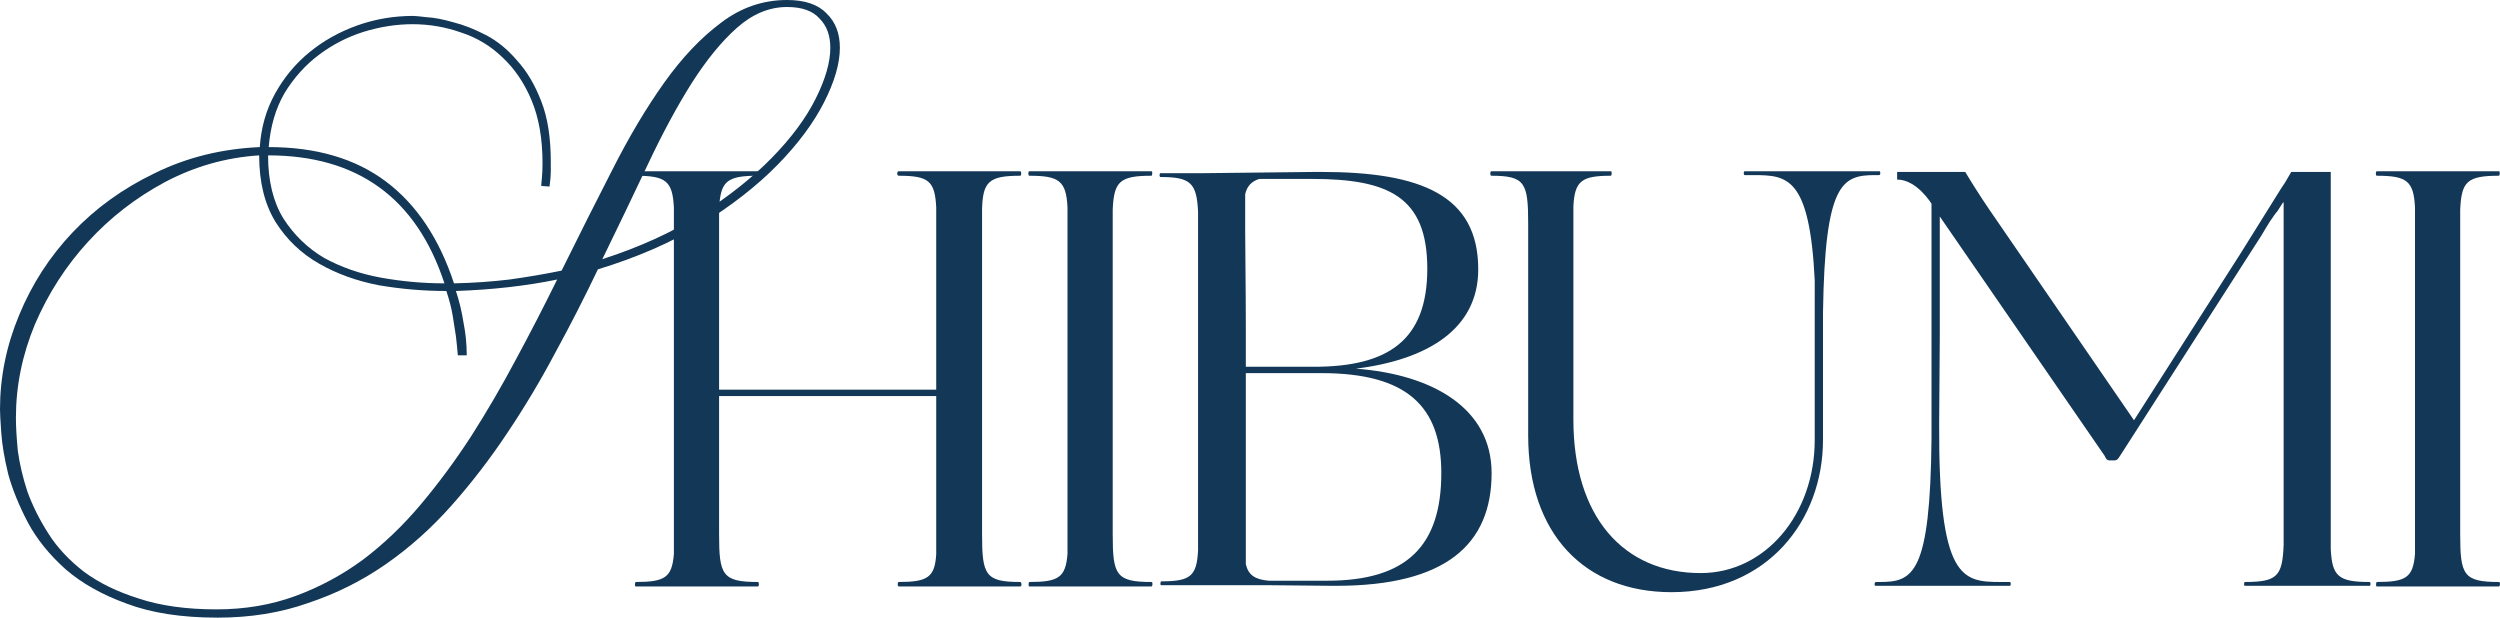 <?xml version="1.0" encoding="UTF-8"?> <svg xmlns="http://www.w3.org/2000/svg" viewBox="0 0 903.025 223.102" fill="none"><path d="M93.61 56.12C81.65 56.887 70.303 60.107 59.57 65.78C48.99 71.453 39.713 78.66 31.74 87.4C23.767 96.14 17.403 106.03 12.65 117.07C8.05 128.11 5.75 139.38 5.75 150.88C5.75 154.1 5.98 158.087 6.44 162.84C7.053 167.44 8.203 172.347 9.89 177.56C11.73 182.62 14.26 187.68 17.48 192.74C20.7 197.8 24.993 202.4 30.36 206.54C35.727 210.527 42.32 213.747 50.14 216.2C57.96 218.807 67.313 220.11 78.2 220.11C88.473 220.11 97.98 218.5 106.72 215.28C115.46 212.06 123.587 207.69 131.1 202.17C138.613 196.497 145.59 189.827 152.03 182.16C158.47 174.493 164.527 166.29 170.2 157.55C175.873 148.657 181.24 139.457 186.3 129.95C191.513 120.29 196.497 110.63 201.25 100.97C190.057 103.27 177.867 104.65 164.68 105.11C165.907 108.79 166.827 112.623 167.44 116.61C168.207 120.443 168.59 124.353 168.59 128.34H165.37C165.217 126.347 164.987 124.047 164.68 121.44C164.373 119.293 163.99 116.84 163.53 114.08C163.07 111.32 162.303 108.33 161.23 105.11C153.103 105.11 144.977 104.42 136.85 103.04C128.877 101.507 121.67 98.9 115.23 95.22C108.79 91.54 103.577 86.557 99.59 80.27C95.603 73.83 93.61 65.78 93.61 56.12ZM160.54 102.35C150.42 71.53 129.183 56.12 96.83 56.12C96.83 65.32 98.67 72.91 102.35 78.89C106.183 84.87 111.09 89.623 117.07 93.15C123.203 96.523 130.027 98.9 137.54 100.28C145.207 101.66 152.873 102.35 160.54 102.35ZM284.279 2.53C277.841 2.53 271.782 5.06 266.109 10.12C260.59 15.027 255.147 21.697 249.78 30.13C244.567 38.41 239.353 48.07 234.14 59.11C228.927 70.15 223.407 81.65 217.58 93.61C230.92 89.317 242.727 83.95 253 77.51C263.275 70.917 271.86 64.093 278.761 57.04C285.814 49.833 291.103 42.703 294.629 35.65C298.156 28.597 299.92 22.463 299.92 17.25C299.92 12.803 298.616 9.277 296.009 6.67C293.557 3.91 289.645 2.53 284.279 2.53ZM0 147.89C0 136.237 2.3 124.89 6.9 113.85C11.5 102.657 17.94 92.69 26.22 83.95C34.5 75.21 44.39 68.08 55.89 62.56C67.39 56.887 80.04 53.743 93.84 53.13C94.3 46.077 96.14 39.637 99.36 33.81C102.58 27.983 106.72 23 111.78 18.86C116.84 14.72 122.59 11.5 129.03 9.2C135.47 6.9 142.217 5.75 149.27 5.75C149.883 5.75 151.493 5.903 154.1 6.21C156.86 6.363 160.08 6.977 163.76 8.05C167.44 8.97 171.35 10.503 175.49 12.65C179.63 14.797 183.387 17.863 186.76 21.85C190.287 25.683 193.2 30.59 195.5 36.57C197.8 42.397 198.95 49.68 198.95 58.42C198.95 59.34 198.95 60.567 198.95 62.1C198.95 63.48 198.797 65.243 198.49 67.39L195.5 67.16C195.5 66.7 195.577 65.78 195.73 64.4C195.883 62.867 195.96 61.027 195.96 58.88C195.96 50.14 194.657 42.627 192.05 36.34C189.443 30.053 185.917 24.84 181.47 20.7C177.177 16.56 172.193 13.57 166.52 11.73C160.847 9.737 155.02 8.74 149.04 8.74C143.213 8.74 137.31 9.66 131.33 11.5C125.503 13.34 120.137 16.1 115.23 19.78C110.323 23.46 106.183 28.06 102.81 33.58C99.59 39.1 97.673 45.617 97.06 53.13C114.233 53.13 128.34 57.27 139.38 65.55C150.42 73.83 158.623 86.097 163.99 102.35C170.89 102.197 177.56 101.737 184 100.97C190.593 100.05 196.88 98.977 202.86 97.75C209.147 85.023 215.28 72.833 221.26 61.18C227.24 49.373 233.45 38.947 239.89 29.9C246.33 20.853 253.155 13.647 260.36 8.28C267.566 2.76 275.539 0 284.279 0C290.72 0 295.474 1.61 298.541 4.83C301.76 7.897 303.37 12.037 303.37 17.25C303.37 22.923 301.453 29.517 297.621 37.03C293.787 44.543 288.191 52.057 280.83 59.57C273.469 67.083 264.347 74.213 253.459 80.96C242.573 87.553 230.077 92.997 215.97 97.29C211.217 107.257 206.08 117.3 200.56 127.42C195.193 137.54 189.367 147.277 183.08 156.63C176.947 165.83 170.277 174.493 163.07 182.62C155.863 190.747 147.967 197.8 139.38 203.78C130.793 209.76 121.44 214.437 111.32 217.81C101.353 221.337 90.467 223.1 78.66 223.1C65.627 223.1 54.663 221.413 45.77 218.04C36.877 214.82 29.517 210.68 23.69 205.62C17.863 200.407 13.34 194.81 10.12 188.83C6.9 182.697 4.523 176.87 2.99 171.35C1.61 165.677 0.767 160.693 0.46 156.4C0.153 152.107 0 149.27 0 147.89Z" fill="#133757"></path><path d="M368.533 210.22C368.993 210.22 369.223 211.83 368.533 211.83C362.092 211.83 351.053 211.83 347.604 211.83C344.154 211.83 331.273 211.83 324.604 211.83C324.144 211.83 324.144 210.22 324.604 210.22C334.954 210.22 337.714 208.61 338.173 200.1V143.06H259.743V192.97C259.743 207.69 260.893 210.22 273.774 210.22C274.234 210.22 274.234 211.83 273.774 211.83C267.104 211.83 256.294 211.83 252.845 211.83C249.394 211.83 236.284 211.83 229.614 211.83C229.154 211.83 229.384 210.22 229.614 210.22C240.194 210.22 242.724 208.61 243.414 200.1V74.98C242.954 65.32 240.424 63.48 229.614 63.48C229.154 63.48 229.154 61.87 229.614 61.87H273.774C274.234 61.87 274.004 63.48 273.774 63.48C262.275 63.48 260.203 65.55 259.743 75.67V140.76H338.173V74.98C337.714 65.32 335.414 63.48 324.604 63.48C323.914 63.48 323.914 61.87 324.604 61.87H368.533C368.993 61.87 368.993 63.48 368.533 63.48C357.264 63.48 354.964 65.55 354.734 75.67V192.97C354.734 207.69 355.884 210.22 368.533 210.22Z" fill="#133757"></path><path d="M415.952 210.22C416.411 210.22 416.411 211.6 415.952 211.83C409.281 211.83 398.471 211.83 395.022 211.83C391.573 211.83 378.461 211.83 371.793 211.83C371.333 211.83 371.563 210.22 371.793 210.22C382.372 210.22 384.902 208.61 385.592 200.1V74.98C385.132 65.32 382.602 63.48 371.793 63.48C371.333 63.48 371.333 61.87 371.793 61.87H415.952C416.411 61.87 416.181 63.48 415.952 63.48C404.452 63.48 402.382 65.55 401.923 75.67V192.97C401.923 207.69 403.072 210.22 415.952 210.22Z" fill="#133757"></path><path d="M489.793 133.17C517.394 135.24 538.783 147.43 538.783 170.89C538.783 196.65 522.225 211.6 482.665 211.6C482.435 211.6 481.745 211.6 481.053 211.6L457.134 211.37C451.153 211.37 444.025 211.37 441.725 211.37C438.273 211.37 425.854 211.37 419.413 211.37C418.953 211.37 419.183 209.99 419.413 209.99C429.993 209.99 432.295 208.15 432.755 198.72V177.1C432.755 171.12 432.755 163.99 432.755 155.71V117.99C432.755 109.71 432.755 102.58 432.755 96.83V76.59C432.295 66.01 429.993 63.94 419.183 63.94C418.723 63.94 418.723 62.56 419.183 62.56C423.325 62.56 429.303 62.56 434.135 62.56L475.304 62.1C476.224 62.1 476.684 62.1 477.144 62.1C513.485 62.1 533.955 70.61 533.955 97.29C533.955 118.91 515.554 129.95 489.793 133.17ZM515.554 97.06C515.554 71.07 501.523 64.63 473.925 64.63H454.834C452.075 65.55 450.463 67.16 449.773 70.15V83.72C449.773 91.54 450.003 102.58 450.003 117.99V132.48H474.614C501.293 132.48 515.554 123.05 515.554 97.06ZM479.443 209.76C508.194 209.76 520.613 197.11 520.613 170.89C520.613 146.97 508.424 134.78 477.374 134.78H450.003V203.78C450.923 207.69 453.225 209.3 458.284 209.76H479.443Z" fill="#133757"></path><path d="M678.954 61.87C679.184 61.87 679.414 63.25 678.724 63.25H677.344C665.384 63.25 659.174 66.01 658.484 112.93V158.93C658.484 187.91 638.474 213.9 603.745 213.9C572.235 213.9 551.995 192.74 551.995 157.32V80.73C551.995 66.01 550.845 63.48 538.654 63.48C538.194 63.48 538.194 61.87 538.654 61.87H581.895C582.355 61.87 582.125 63.48 581.895 63.48C571.315 63.48 568.784 65.32 568.324 74.52V151.57C568.324 186.53 586.264 207 614.325 207C637.554 207 655.494 185.84 655.494 158.93V101.2C653.655 63.94 645.604 63.25 633.415 63.25H630.196C629.733 63.25 629.733 61.87 630.196 61.87H678.954Z" fill="#133757"></path><path d="M855.922 210.22C856.382 210.22 856.382 211.6 855.922 211.6C849.251 211.6 837.292 211.6 834.073 211.6C830.621 211.6 817.512 211.6 810.841 211.6C810.381 211.6 810.611 210.22 810.841 210.22C822.57 210.22 824.412 208.15 824.872 196.88V73.14H824.642L822.573 76.36C821.881 77.05 821.191 78.2 820.041 79.81C819.121 81.19 818.201 82.8 816.822 85.1L765.762 164.68C765.072 165.83 764.612 166.29 763.922 166.29H761.851C761.161 166.29 760.701 165.83 760.241 164.68L700.671 78.2V121.44L700.441 153.18C700.211 209.3 708.721 210.22 722.753 210.22H725.972C726.432 210.22 726.432 211.6 725.972 211.6H677.442C676.982 211.6 676.982 210.22 677.671 210.22H679.051C691.011 210.22 697.222 207.46 697.681 158.24V73.6C697.681 73.6 692.393 64.86 685.262 64.86V62.1H709.871C711.481 64.86 715.392 71.07 718.381 75.44L770.821 151.8L809.461 91.31L823.953 68.08C824.412 67.39 824.872 66.7 825.332 66.01L827.632 62.1H841.891V198.26C842.35 208.15 844.652 210.22 855.922 210.22Z" fill="#133757"></path><path d="M902.68 210.22C903.14 210.22 903.14 211.6 902.68 211.83C896.01 211.83 885.2 211.83 881.751 211.83C878.299 211.83 865.19 211.83 858.519 211.83C858.059 211.83 858.289 210.22 858.519 210.22C869.099 210.22 871.631 208.61 872.321 200.1V74.98C871.861 65.32 869.329 63.48 858.519 63.48C858.059 63.48 858.059 61.87 858.519 61.87H902.68C903.14 61.87 902.91 63.48 902.68 63.48C891.181 63.48 889.109 65.55 888.649 75.67V192.97C888.649 207.69 889.799 210.22 902.68 210.22Z" fill="#133757"></path></svg> 
